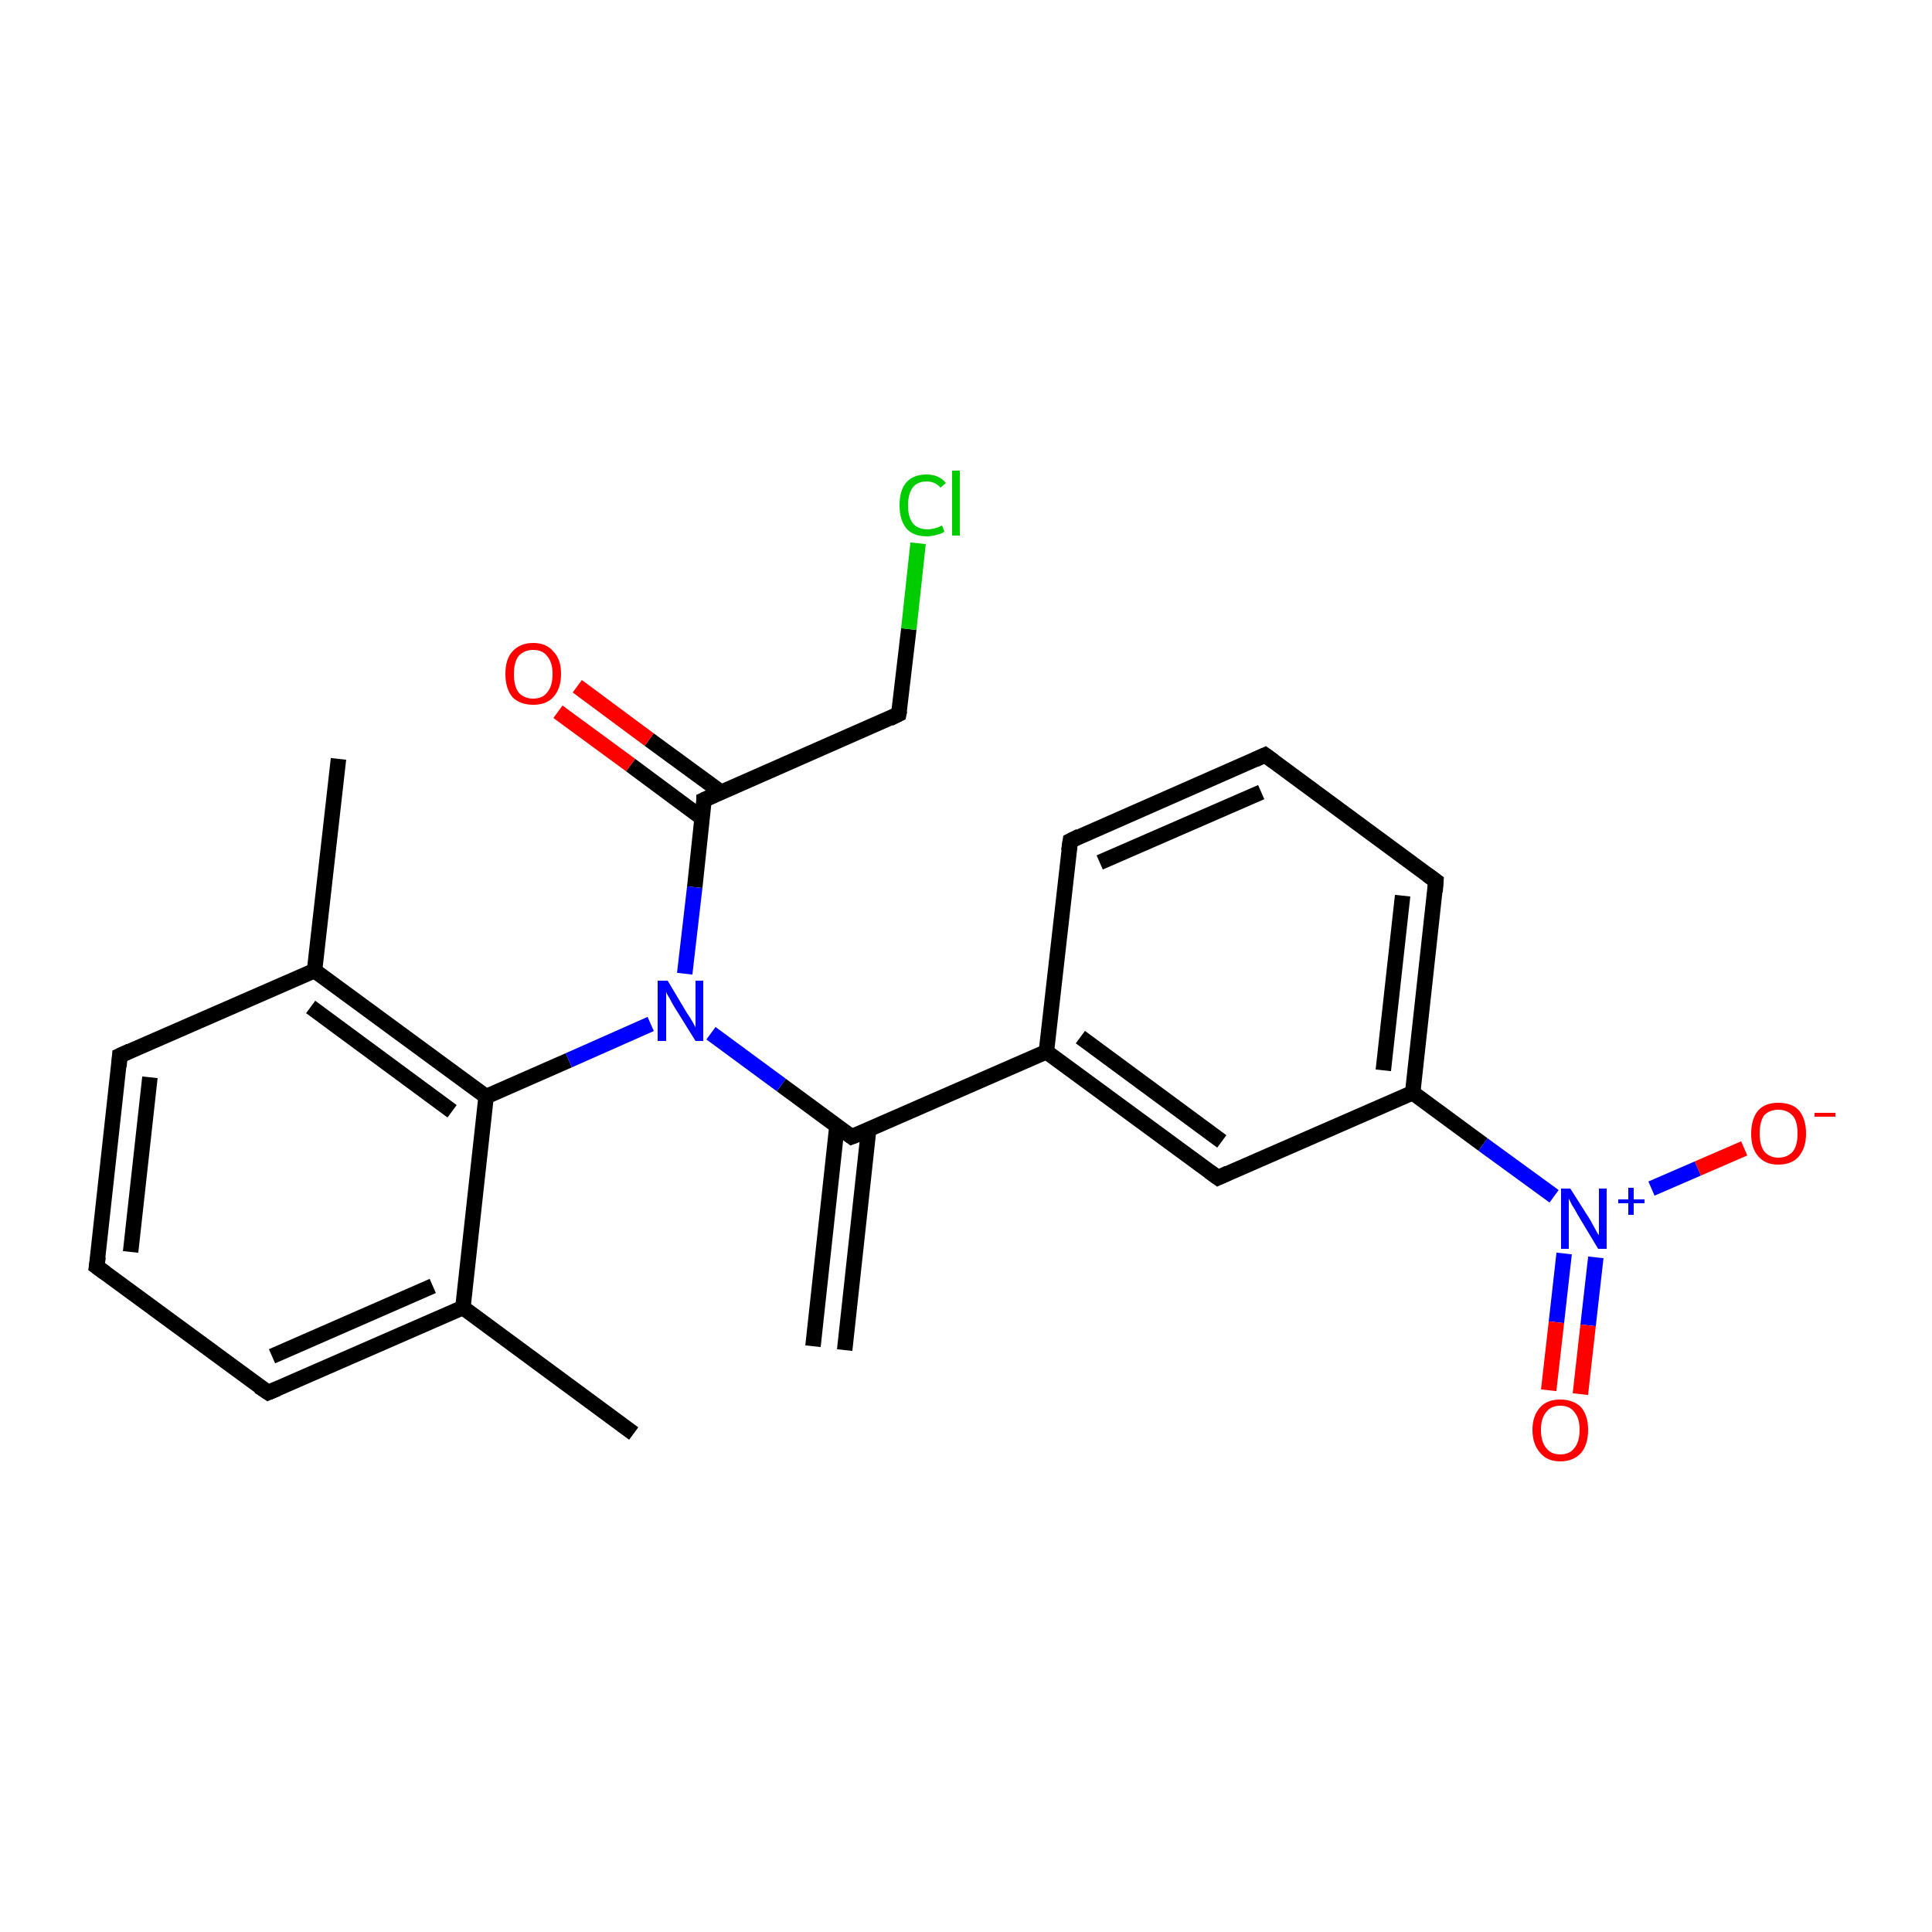 <?xml version='1.0' encoding='iso-8859-1'?>
<svg version='1.1' baseProfile='full'
              xmlns='http://www.w3.org/2000/svg'
                      xmlns:rdkit='http://www.rdkit.org/xml'
                      xmlns:xlink='http://www.w3.org/1999/xlink'
                  xml:space='preserve'
width='250px' height='250px' viewBox='0 0 250 250'>
<!-- END OF HEADER -->
<rect style='opacity:1.0;fill:#FFFFFF;stroke:none' width='250.0' height='250.0' x='0.0' y='0.0'> </rect>
<path class='bond-0 atom-0 atom-11' d='M 43.8,98.2 L 40.7,125.6' style='fill:none;fill-rule:evenodd;stroke:#000000;stroke-width:2.0px;stroke-linecap:butt;stroke-linejoin:miter;stroke-opacity:1' />
<path class='bond-1 atom-1 atom-12' d='M 82.0,185.5 L 59.9,169.2' style='fill:none;fill-rule:evenodd;stroke:#000000;stroke-width:2.0px;stroke-linecap:butt;stroke-linejoin:miter;stroke-opacity:1' />
<path class='bond-2 atom-2 atom-13' d='M 105.2,174.2 L 108.3,145.7' style='fill:none;fill-rule:evenodd;stroke:#000000;stroke-width:2.0px;stroke-linecap:butt;stroke-linejoin:miter;stroke-opacity:1' />
<path class='bond-2 atom-2 atom-13' d='M 109.3,174.7 L 112.4,146.2' style='fill:none;fill-rule:evenodd;stroke:#000000;stroke-width:2.0px;stroke-linecap:butt;stroke-linejoin:miter;stroke-opacity:1' />
<path class='bond-3 atom-3 atom-5' d='M 12.5,163.9 L 15.5,136.6' style='fill:none;fill-rule:evenodd;stroke:#000000;stroke-width:2.0px;stroke-linecap:butt;stroke-linejoin:miter;stroke-opacity:1' />
<path class='bond-3 atom-3 atom-5' d='M 16.9,162.0 L 19.4,139.4' style='fill:none;fill-rule:evenodd;stroke:#000000;stroke-width:2.0px;stroke-linecap:butt;stroke-linejoin:miter;stroke-opacity:1' />
<path class='bond-4 atom-3 atom-6' d='M 12.5,163.9 L 34.7,180.2' style='fill:none;fill-rule:evenodd;stroke:#000000;stroke-width:2.0px;stroke-linecap:butt;stroke-linejoin:miter;stroke-opacity:1' />
<path class='bond-5 atom-4 atom-7' d='M 163.7,97.7 L 138.5,108.8' style='fill:none;fill-rule:evenodd;stroke:#000000;stroke-width:2.0px;stroke-linecap:butt;stroke-linejoin:miter;stroke-opacity:1' />
<path class='bond-5 atom-4 atom-7' d='M 163.2,102.5 L 142.3,111.6' style='fill:none;fill-rule:evenodd;stroke:#000000;stroke-width:2.0px;stroke-linecap:butt;stroke-linejoin:miter;stroke-opacity:1' />
<path class='bond-6 atom-4 atom-8' d='M 163.7,97.7 L 185.8,114.0' style='fill:none;fill-rule:evenodd;stroke:#000000;stroke-width:2.0px;stroke-linecap:butt;stroke-linejoin:miter;stroke-opacity:1' />
<path class='bond-7 atom-5 atom-11' d='M 15.5,136.6 L 40.7,125.6' style='fill:none;fill-rule:evenodd;stroke:#000000;stroke-width:2.0px;stroke-linecap:butt;stroke-linejoin:miter;stroke-opacity:1' />
<path class='bond-8 atom-6 atom-12' d='M 34.7,180.2 L 59.9,169.2' style='fill:none;fill-rule:evenodd;stroke:#000000;stroke-width:2.0px;stroke-linecap:butt;stroke-linejoin:miter;stroke-opacity:1' />
<path class='bond-8 atom-6 atom-12' d='M 35.2,175.5 L 56.0,166.4' style='fill:none;fill-rule:evenodd;stroke:#000000;stroke-width:2.0px;stroke-linecap:butt;stroke-linejoin:miter;stroke-opacity:1' />
<path class='bond-9 atom-7 atom-14' d='M 138.5,108.8 L 135.4,136.1' style='fill:none;fill-rule:evenodd;stroke:#000000;stroke-width:2.0px;stroke-linecap:butt;stroke-linejoin:miter;stroke-opacity:1' />
<path class='bond-10 atom-8 atom-15' d='M 185.8,114.0 L 182.8,141.4' style='fill:none;fill-rule:evenodd;stroke:#000000;stroke-width:2.0px;stroke-linecap:butt;stroke-linejoin:miter;stroke-opacity:1' />
<path class='bond-10 atom-8 atom-15' d='M 181.5,115.9 L 179.0,138.5' style='fill:none;fill-rule:evenodd;stroke:#000000;stroke-width:2.0px;stroke-linecap:butt;stroke-linejoin:miter;stroke-opacity:1' />
<path class='bond-11 atom-9 atom-14' d='M 157.6,152.4 L 135.4,136.1' style='fill:none;fill-rule:evenodd;stroke:#000000;stroke-width:2.0px;stroke-linecap:butt;stroke-linejoin:miter;stroke-opacity:1' />
<path class='bond-11 atom-9 atom-14' d='M 158.1,147.7 L 139.8,134.2' style='fill:none;fill-rule:evenodd;stroke:#000000;stroke-width:2.0px;stroke-linecap:butt;stroke-linejoin:miter;stroke-opacity:1' />
<path class='bond-12 atom-9 atom-15' d='M 157.6,152.4 L 182.8,141.4' style='fill:none;fill-rule:evenodd;stroke:#000000;stroke-width:2.0px;stroke-linecap:butt;stroke-linejoin:miter;stroke-opacity:1' />
<path class='bond-13 atom-10 atom-16' d='M 116.3,92.4 L 91.1,103.5' style='fill:none;fill-rule:evenodd;stroke:#000000;stroke-width:2.0px;stroke-linecap:butt;stroke-linejoin:miter;stroke-opacity:1' />
<path class='bond-14 atom-10 atom-18' d='M 116.3,92.4 L 117.6,81.4' style='fill:none;fill-rule:evenodd;stroke:#000000;stroke-width:2.0px;stroke-linecap:butt;stroke-linejoin:miter;stroke-opacity:1' />
<path class='bond-14 atom-10 atom-18' d='M 117.6,81.4 L 118.8,70.3' style='fill:none;fill-rule:evenodd;stroke:#00CC00;stroke-width:2.0px;stroke-linecap:butt;stroke-linejoin:miter;stroke-opacity:1' />
<path class='bond-15 atom-11 atom-17' d='M 40.7,125.6 L 62.9,141.9' style='fill:none;fill-rule:evenodd;stroke:#000000;stroke-width:2.0px;stroke-linecap:butt;stroke-linejoin:miter;stroke-opacity:1' />
<path class='bond-15 atom-11 atom-17' d='M 40.2,130.3 L 58.5,143.8' style='fill:none;fill-rule:evenodd;stroke:#000000;stroke-width:2.0px;stroke-linecap:butt;stroke-linejoin:miter;stroke-opacity:1' />
<path class='bond-16 atom-12 atom-17' d='M 59.9,169.2 L 62.9,141.9' style='fill:none;fill-rule:evenodd;stroke:#000000;stroke-width:2.0px;stroke-linecap:butt;stroke-linejoin:miter;stroke-opacity:1' />
<path class='bond-17 atom-13 atom-14' d='M 110.2,147.1 L 135.4,136.1' style='fill:none;fill-rule:evenodd;stroke:#000000;stroke-width:2.0px;stroke-linecap:butt;stroke-linejoin:miter;stroke-opacity:1' />
<path class='bond-18 atom-13 atom-19' d='M 110.2,147.1 L 101.1,140.4' style='fill:none;fill-rule:evenodd;stroke:#000000;stroke-width:2.0px;stroke-linecap:butt;stroke-linejoin:miter;stroke-opacity:1' />
<path class='bond-18 atom-13 atom-19' d='M 101.1,140.4 L 92.0,133.7' style='fill:none;fill-rule:evenodd;stroke:#0000FF;stroke-width:2.0px;stroke-linecap:butt;stroke-linejoin:miter;stroke-opacity:1' />
<path class='bond-19 atom-15 atom-20' d='M 182.8,141.4 L 191.9,148.1' style='fill:none;fill-rule:evenodd;stroke:#000000;stroke-width:2.0px;stroke-linecap:butt;stroke-linejoin:miter;stroke-opacity:1' />
<path class='bond-19 atom-15 atom-20' d='M 191.9,148.1 L 201.1,154.8' style='fill:none;fill-rule:evenodd;stroke:#0000FF;stroke-width:2.0px;stroke-linecap:butt;stroke-linejoin:miter;stroke-opacity:1' />
<path class='bond-20 atom-16 atom-19' d='M 91.1,103.5 L 89.9,114.8' style='fill:none;fill-rule:evenodd;stroke:#000000;stroke-width:2.0px;stroke-linecap:butt;stroke-linejoin:miter;stroke-opacity:1' />
<path class='bond-20 atom-16 atom-19' d='M 89.9,114.8 L 88.6,126.0' style='fill:none;fill-rule:evenodd;stroke:#0000FF;stroke-width:2.0px;stroke-linecap:butt;stroke-linejoin:miter;stroke-opacity:1' />
<path class='bond-21 atom-16 atom-21' d='M 93.3,102.5 L 84.0,95.7' style='fill:none;fill-rule:evenodd;stroke:#000000;stroke-width:2.0px;stroke-linecap:butt;stroke-linejoin:miter;stroke-opacity:1' />
<path class='bond-21 atom-16 atom-21' d='M 84.0,95.7 L 74.7,88.8' style='fill:none;fill-rule:evenodd;stroke:#FF0000;stroke-width:2.0px;stroke-linecap:butt;stroke-linejoin:miter;stroke-opacity:1' />
<path class='bond-21 atom-16 atom-21' d='M 90.9,105.9 L 81.6,99.0' style='fill:none;fill-rule:evenodd;stroke:#000000;stroke-width:2.0px;stroke-linecap:butt;stroke-linejoin:miter;stroke-opacity:1' />
<path class='bond-21 atom-16 atom-21' d='M 81.6,99.0 L 72.2,92.1' style='fill:none;fill-rule:evenodd;stroke:#FF0000;stroke-width:2.0px;stroke-linecap:butt;stroke-linejoin:miter;stroke-opacity:1' />
<path class='bond-22 atom-17 atom-19' d='M 62.9,141.9 L 73.6,137.2' style='fill:none;fill-rule:evenodd;stroke:#000000;stroke-width:2.0px;stroke-linecap:butt;stroke-linejoin:miter;stroke-opacity:1' />
<path class='bond-22 atom-17 atom-19' d='M 73.6,137.2 L 84.2,132.5' style='fill:none;fill-rule:evenodd;stroke:#0000FF;stroke-width:2.0px;stroke-linecap:butt;stroke-linejoin:miter;stroke-opacity:1' />
<path class='bond-23 atom-20 atom-22' d='M 213.7,153.8 L 219.7,151.2' style='fill:none;fill-rule:evenodd;stroke:#0000FF;stroke-width:2.0px;stroke-linecap:butt;stroke-linejoin:miter;stroke-opacity:1' />
<path class='bond-23 atom-20 atom-22' d='M 219.7,151.2 L 225.7,148.6' style='fill:none;fill-rule:evenodd;stroke:#FF0000;stroke-width:2.0px;stroke-linecap:butt;stroke-linejoin:miter;stroke-opacity:1' />
<path class='bond-24 atom-20 atom-23' d='M 202.4,162.2 L 201.4,171.1' style='fill:none;fill-rule:evenodd;stroke:#0000FF;stroke-width:2.0px;stroke-linecap:butt;stroke-linejoin:miter;stroke-opacity:1' />
<path class='bond-24 atom-20 atom-23' d='M 201.4,171.1 L 200.4,179.9' style='fill:none;fill-rule:evenodd;stroke:#FF0000;stroke-width:2.0px;stroke-linecap:butt;stroke-linejoin:miter;stroke-opacity:1' />
<path class='bond-24 atom-20 atom-23' d='M 206.5,162.7 L 205.5,171.5' style='fill:none;fill-rule:evenodd;stroke:#0000FF;stroke-width:2.0px;stroke-linecap:butt;stroke-linejoin:miter;stroke-opacity:1' />
<path class='bond-24 atom-20 atom-23' d='M 205.5,171.5 L 204.5,180.4' style='fill:none;fill-rule:evenodd;stroke:#FF0000;stroke-width:2.0px;stroke-linecap:butt;stroke-linejoin:miter;stroke-opacity:1' />
<path d='M 12.7,162.6 L 12.5,163.9 L 13.6,164.7' style='fill:none;stroke:#000000;stroke-width:2.0px;stroke-linecap:butt;stroke-linejoin:miter;stroke-opacity:1;' />
<path d='M 162.4,98.3 L 163.7,97.7 L 164.8,98.5' style='fill:none;stroke:#000000;stroke-width:2.0px;stroke-linecap:butt;stroke-linejoin:miter;stroke-opacity:1;' />
<path d='M 15.4,138.0 L 15.5,136.6 L 16.8,136.0' style='fill:none;stroke:#000000;stroke-width:2.0px;stroke-linecap:butt;stroke-linejoin:miter;stroke-opacity:1;' />
<path d='M 33.5,179.4 L 34.7,180.2 L 35.9,179.7' style='fill:none;stroke:#000000;stroke-width:2.0px;stroke-linecap:butt;stroke-linejoin:miter;stroke-opacity:1;' />
<path d='M 139.7,108.2 L 138.5,108.8 L 138.3,110.1' style='fill:none;stroke:#000000;stroke-width:2.0px;stroke-linecap:butt;stroke-linejoin:miter;stroke-opacity:1;' />
<path d='M 184.7,113.2 L 185.8,114.0 L 185.7,115.4' style='fill:none;stroke:#000000;stroke-width:2.0px;stroke-linecap:butt;stroke-linejoin:miter;stroke-opacity:1;' />
<path d='M 156.5,151.6 L 157.6,152.4 L 158.9,151.8' style='fill:none;stroke:#000000;stroke-width:2.0px;stroke-linecap:butt;stroke-linejoin:miter;stroke-opacity:1;' />
<path d='M 115.1,93.0 L 116.3,92.4 L 116.4,91.9' style='fill:none;stroke:#000000;stroke-width:2.0px;stroke-linecap:butt;stroke-linejoin:miter;stroke-opacity:1;' />
<path d='M 111.5,146.6 L 110.2,147.1 L 109.8,146.8' style='fill:none;stroke:#000000;stroke-width:2.0px;stroke-linecap:butt;stroke-linejoin:miter;stroke-opacity:1;' />
<path d='M 92.4,102.9 L 91.1,103.5 L 91.1,104.0' style='fill:none;stroke:#000000;stroke-width:2.0px;stroke-linecap:butt;stroke-linejoin:miter;stroke-opacity:1;' />
<path class='atom-18' d='M 116.4 65.4
Q 116.4 63.4, 117.3 62.4
Q 118.2 61.4, 119.9 61.4
Q 121.5 61.4, 122.4 62.5
L 121.7 63.1
Q 121.0 62.3, 119.9 62.3
Q 118.7 62.3, 118.1 63.1
Q 117.5 63.9, 117.5 65.4
Q 117.5 66.9, 118.1 67.7
Q 118.8 68.5, 120.0 68.5
Q 120.9 68.5, 121.9 68.0
L 122.2 68.8
Q 121.8 69.1, 121.2 69.2
Q 120.6 69.4, 119.9 69.4
Q 118.2 69.4, 117.3 68.4
Q 116.4 67.3, 116.4 65.4
' fill='#00CC00'/>
<path class='atom-18' d='M 123.2 60.9
L 124.2 60.9
L 124.2 69.3
L 123.2 69.3
L 123.2 60.9
' fill='#00CC00'/>
<path class='atom-19' d='M 86.4 126.9
L 88.9 131.1
Q 89.2 131.5, 89.6 132.2
Q 90.0 132.9, 90.0 133.0
L 90.0 126.9
L 91.0 126.9
L 91.0 134.7
L 90.0 134.7
L 87.2 130.2
Q 86.9 129.7, 86.6 129.1
Q 86.2 128.5, 86.2 128.3
L 86.2 134.7
L 85.1 134.7
L 85.1 126.9
L 86.4 126.9
' fill='#0000FF'/>
<path class='atom-20' d='M 203.2 153.8
L 205.8 157.9
Q 206.0 158.3, 206.4 159.0
Q 206.8 159.8, 206.9 159.8
L 206.9 153.8
L 207.9 153.8
L 207.9 161.6
L 206.8 161.6
L 204.1 157.1
Q 203.8 156.5, 203.4 155.9
Q 203.1 155.3, 203.0 155.1
L 203.0 161.6
L 202.0 161.6
L 202.0 153.8
L 203.2 153.8
' fill='#0000FF'/>
<path class='atom-20' d='M 209.4 155.2
L 210.7 155.2
L 210.7 153.7
L 211.4 153.7
L 211.4 155.2
L 212.8 155.2
L 212.8 155.7
L 211.4 155.7
L 211.4 157.2
L 210.7 157.2
L 210.7 155.7
L 209.4 155.7
L 209.4 155.2
' fill='#0000FF'/>
<path class='atom-21' d='M 65.4 87.2
Q 65.4 85.3, 66.3 84.3
Q 67.3 83.2, 69.0 83.2
Q 70.7 83.2, 71.6 84.3
Q 72.6 85.3, 72.6 87.2
Q 72.6 89.1, 71.6 90.2
Q 70.7 91.2, 69.0 91.2
Q 67.3 91.2, 66.3 90.2
Q 65.4 89.1, 65.4 87.2
M 69.0 90.4
Q 70.2 90.4, 70.8 89.6
Q 71.5 88.8, 71.5 87.2
Q 71.5 85.7, 70.8 84.9
Q 70.2 84.1, 69.0 84.1
Q 67.8 84.1, 67.1 84.9
Q 66.5 85.7, 66.5 87.2
Q 66.5 88.8, 67.1 89.6
Q 67.8 90.4, 69.0 90.4
' fill='#FF0000'/>
<path class='atom-22' d='M 226.6 146.7
Q 226.6 144.8, 227.5 143.7
Q 228.4 142.7, 230.1 142.7
Q 231.9 142.7, 232.8 143.7
Q 233.7 144.8, 233.7 146.7
Q 233.7 148.5, 232.8 149.6
Q 231.9 150.7, 230.1 150.7
Q 228.4 150.7, 227.5 149.6
Q 226.6 148.6, 226.6 146.7
M 230.1 149.8
Q 231.3 149.8, 232.0 149.0
Q 232.6 148.2, 232.6 146.7
Q 232.6 145.1, 232.0 144.4
Q 231.3 143.6, 230.1 143.6
Q 229.0 143.6, 228.3 144.3
Q 227.7 145.1, 227.7 146.7
Q 227.7 148.2, 228.3 149.0
Q 229.0 149.8, 230.1 149.8
' fill='#FF0000'/>
<path class='atom-22' d='M 234.8 144.0
L 237.5 144.0
L 237.5 144.5
L 234.8 144.5
L 234.8 144.0
' fill='#FF0000'/>
<path class='atom-23' d='M 198.3 185.0
Q 198.3 183.2, 199.3 182.1
Q 200.2 181.1, 201.9 181.1
Q 203.6 181.1, 204.6 182.1
Q 205.5 183.2, 205.5 185.0
Q 205.5 186.9, 204.6 188.0
Q 203.6 189.1, 201.9 189.1
Q 200.2 189.1, 199.3 188.0
Q 198.3 186.9, 198.3 185.0
M 201.9 188.2
Q 203.1 188.2, 203.7 187.4
Q 204.4 186.6, 204.4 185.0
Q 204.4 183.5, 203.7 182.7
Q 203.1 181.9, 201.9 181.9
Q 200.7 181.9, 200.1 182.7
Q 199.4 183.5, 199.4 185.0
Q 199.4 186.6, 200.1 187.4
Q 200.7 188.2, 201.9 188.2
' fill='#FF0000'/>
</svg>
